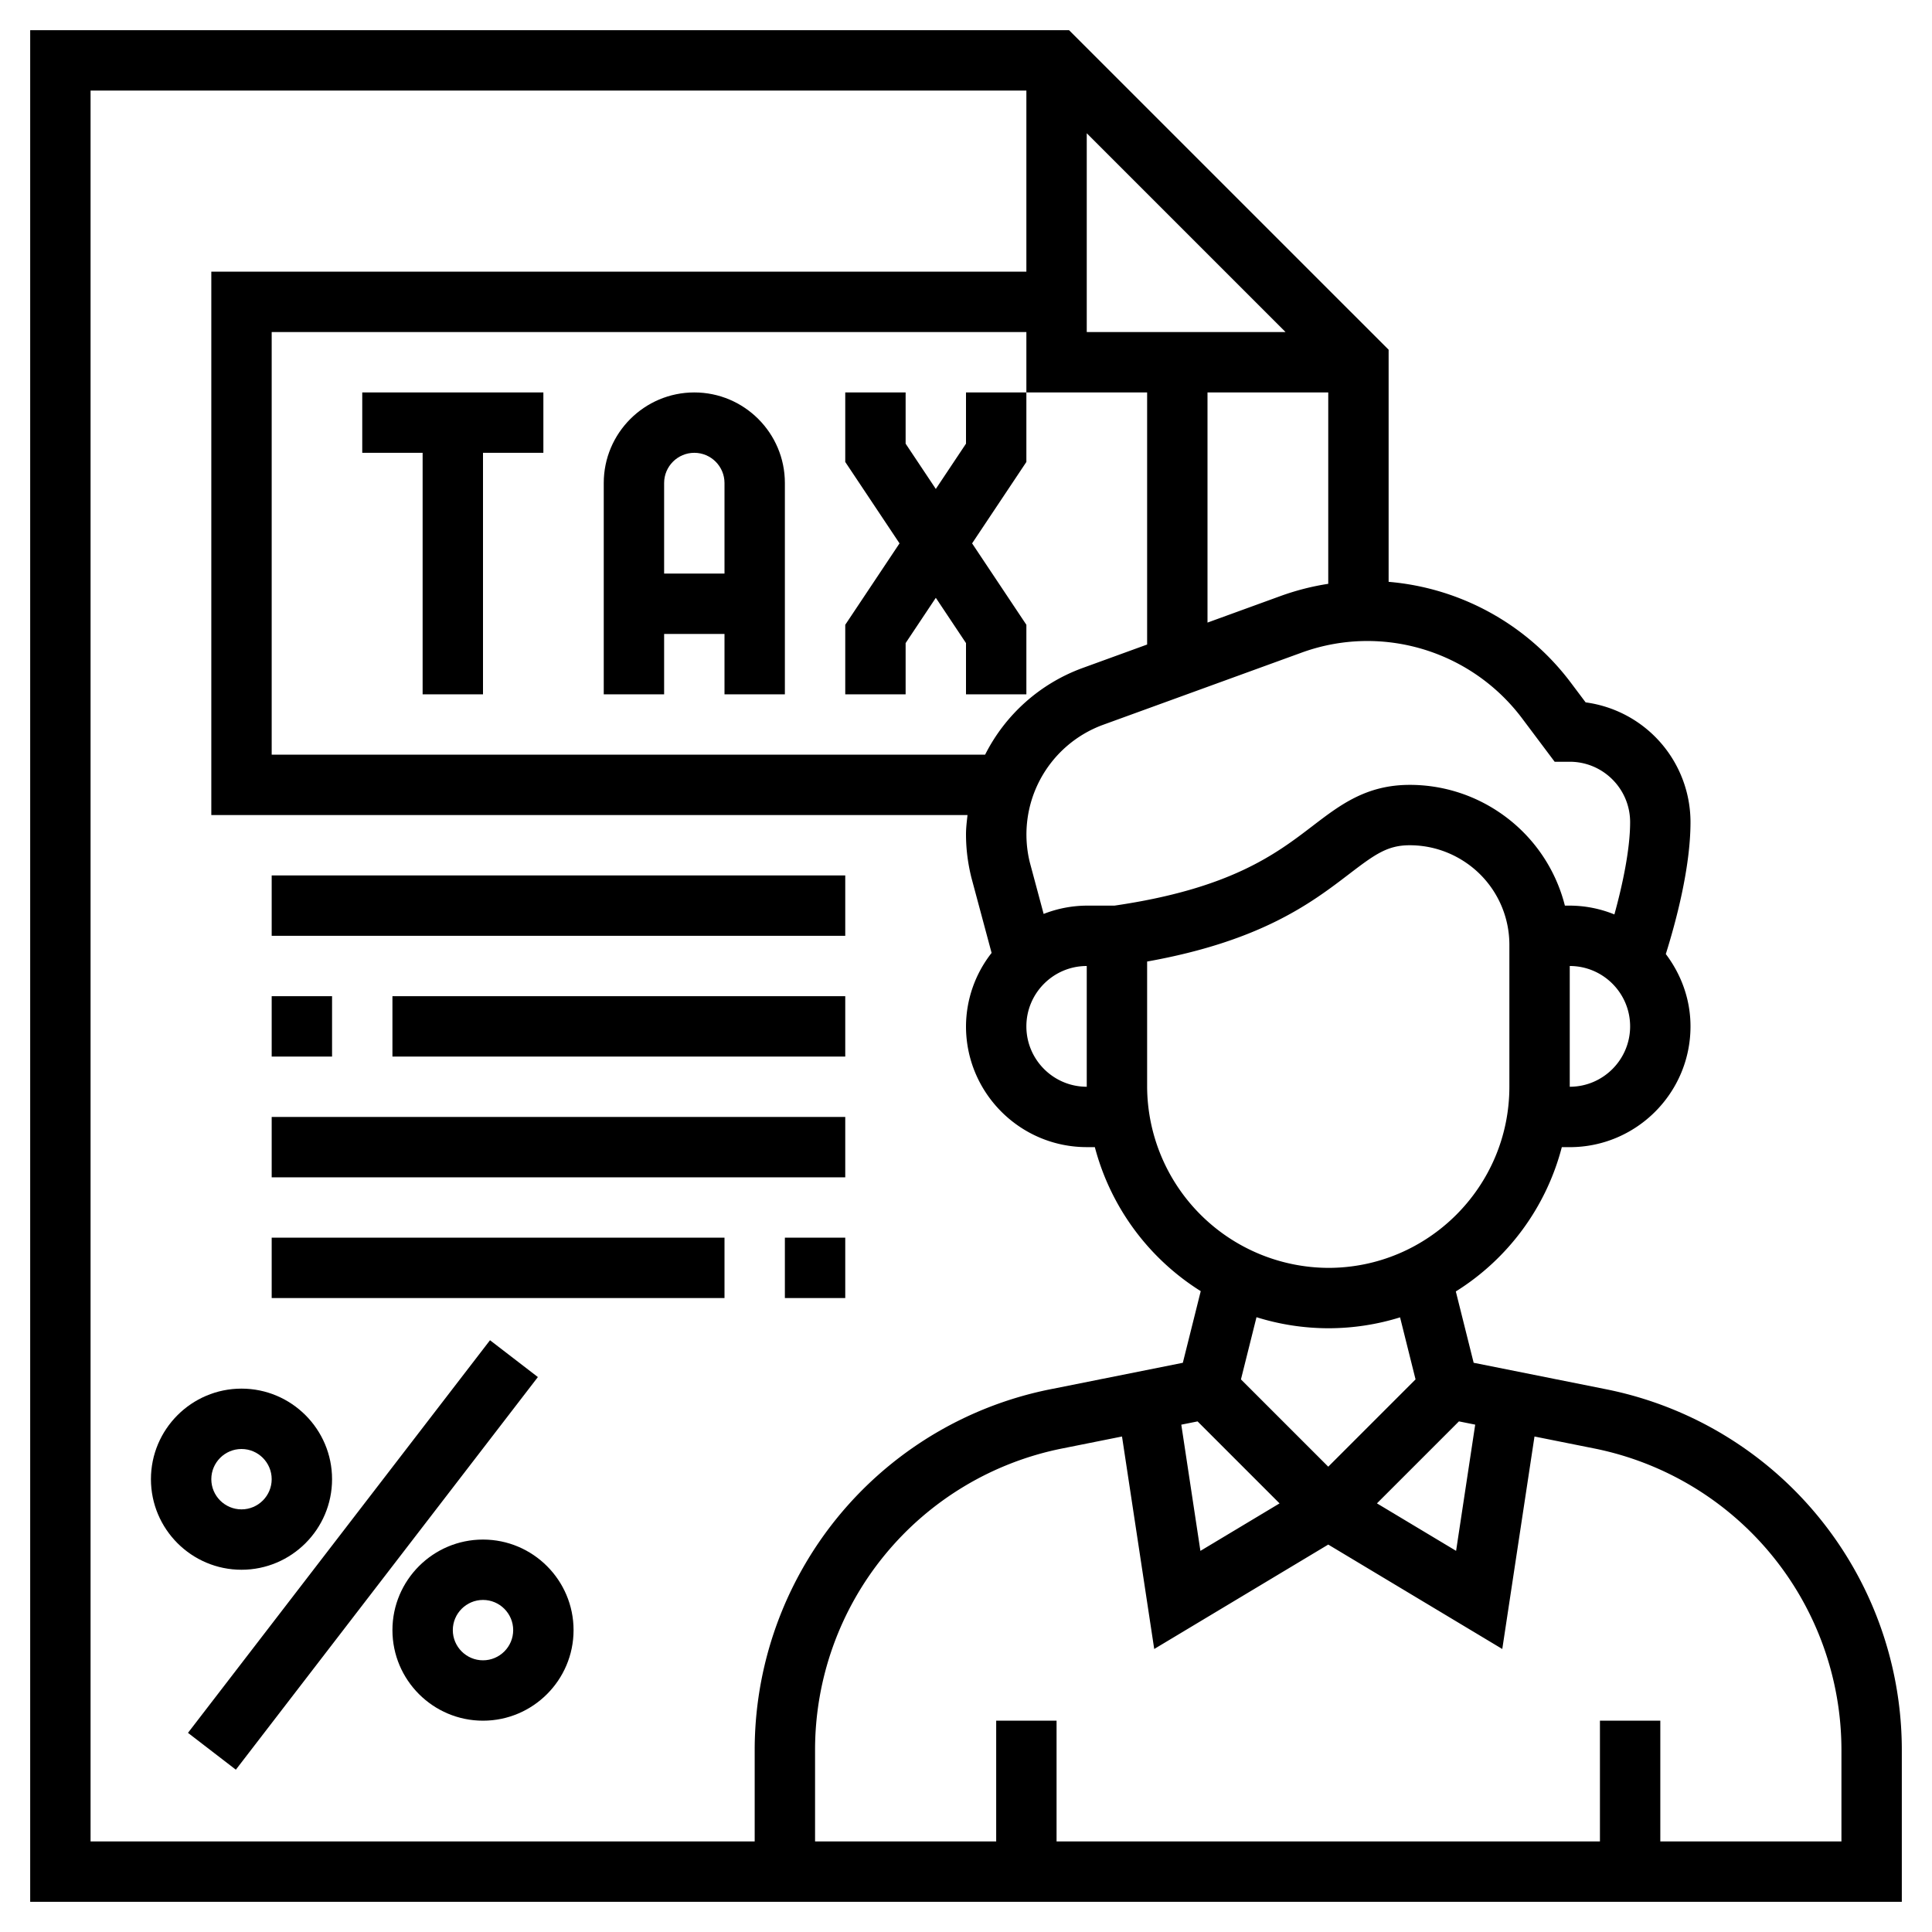 <svg xmlns="http://www.w3.org/2000/svg" version="1.1" xmlns:xlink="http://www.w3.org/1999/xlink" width="512" height="512" x="0" y="0" viewBox="0 0 64 64" style="enable-background:new 0 0 512 512" xml:space="preserve" class=""><g><path d="M61.394 51.925a12.18 12.18 0 0 0-8.19-5.904l-4.387-.877-.591-2.363a8.018 8.018 0 0 0 3.511-4.78H52c2.206 0 4-1.794 4-4 0-.903-.312-1.727-.818-2.397.334-1.065.818-2.862.818-4.371a4.006 4.006 0 0 0-3.474-3.966l-.508-.676A8.433 8.433 0 0 0 46 19.274v-7.689L35.414 1H1v62h62v-5.029c0-2.118-.555-4.209-1.606-6.046zm-12.526-4.732-.633 4.181-2.622-1.573 2.716-2.716zm-9.197-.107 2.716 2.716-2.622 1.573-.633-4.181zm7.221-1.392L44 48.586l-2.892-2.892.515-2.06A8.011 8.011 0 0 0 44 44c.828 0 1.627-.127 2.379-.361zM50 36c0 3.309-2.691 6-5.997 6A6.03 6.03 0 0 1 38 35.981v-4.129c3.79-.678 5.455-1.953 6.694-2.9.862-.66 1.274-.952 2.005-.952.653 0 1.286.192 1.831.555A3.29 3.29 0 0 1 50 31.297zm2 0v-4c1.103 0 2 .897 2 2s-.897 2-2 2zm-1.582-12.208 1.082 1.442h.5c1.103 0 2 .897 2 2 0 .871-.234 2.016-.521 3.058A3.939 3.939 0 0 0 52 30h-.161a5.291 5.291 0 0 0-2.2-3.109 5.28 5.28 0 0 0-2.94-.891c-1.439 0-2.304.662-3.22 1.363-1.211.927-2.721 2.078-6.561 2.637H36a3.97 3.97 0 0 0-1.428.275l-.457-1.703a3.87 3.87 0 0 1 2.424-4.561l6.579-2.392a6.366 6.366 0 0 1 2.185-.385 6.417 6.417 0 0 1 5.115 2.558zm-7.984-4.053L40 20.624V13h4v6.34a8.368 8.368 0 0 0-1.566.399zM36 11V4.414L42.586 11zm2 2v8.351l-2.145.78A5.868 5.868 0 0 0 32.633 25H9V11h25v2zm-2 19v3.981l.001.019H36c-1.103 0-2-.897-2-2s.897-2 2-2zM3 3h31v6H7v18h25.05c-.023.211-.05.421-.05.636 0 .478.059.955.179 1.438l.669 2.493A3.96 3.96 0 0 0 32 34c0 2.206 1.794 4 4 4h.268a8.047 8.047 0 0 0 3.508 4.771l-.593 2.373-4.387.877a12.178 12.178 0 0 0-8.19 5.903A12.2 12.2 0 0 0 25 57.971V61H3zm58 58h-6v-4h-2v4H35v-4h-2v4h-6v-3.029a10.181 10.181 0 0 1 8.189-9.989l1.979-.396 1.067 7.039L44 51.166l5.765 3.459 1.067-7.039 1.979.396A10.192 10.192 0 0 1 61 57.971z" fill="#000000" opacity="1" data-original="#000000" class=""></path><path d="m6.227 57.403 10.005-13.006 1.586 1.22L7.813 58.623zM16 51c-1.654 0-3 1.346-3 3s1.346 3 3 3 3-1.346 3-3-1.346-3-3-3zm0 4c-.551 0-1-.449-1-1s.449-1 1-1 1 .449 1 1-.449 1-1 1zM11 49c0-1.654-1.346-3-3-3s-3 1.346-3 3 1.346 3 3 3 3-1.346 3-3zm-4 0c0-.551.449-1 1-1s1 .449 1 1-.449 1-1 1-1-.449-1-1zM9 29h19v2H9zM9 37h19v2H9zM9 33h2v2H9zM13 33h15v2H13zM9 41h15v2H9zM26 41h2v2h-2zM12 15h2v8h2v-8h2v-2h-6zM23 13c-1.654 0-3 1.346-3 3v7h2v-2h2v2h2v-7c0-1.654-1.346-3-3-3zm-1 6v-3c0-.551.449-1 1-1s1 .449 1 1v3zM32 14.697l-1 1.5-1-1.5V13h-2v2.303L29.798 18 28 20.697V23h2v-1.697l1-1.5 1 1.5V23h2v-2.303L32.202 18 34 15.303V13h-2z" fill="#000000" opacity="1" data-original="#000000" class=""></path></g></svg>